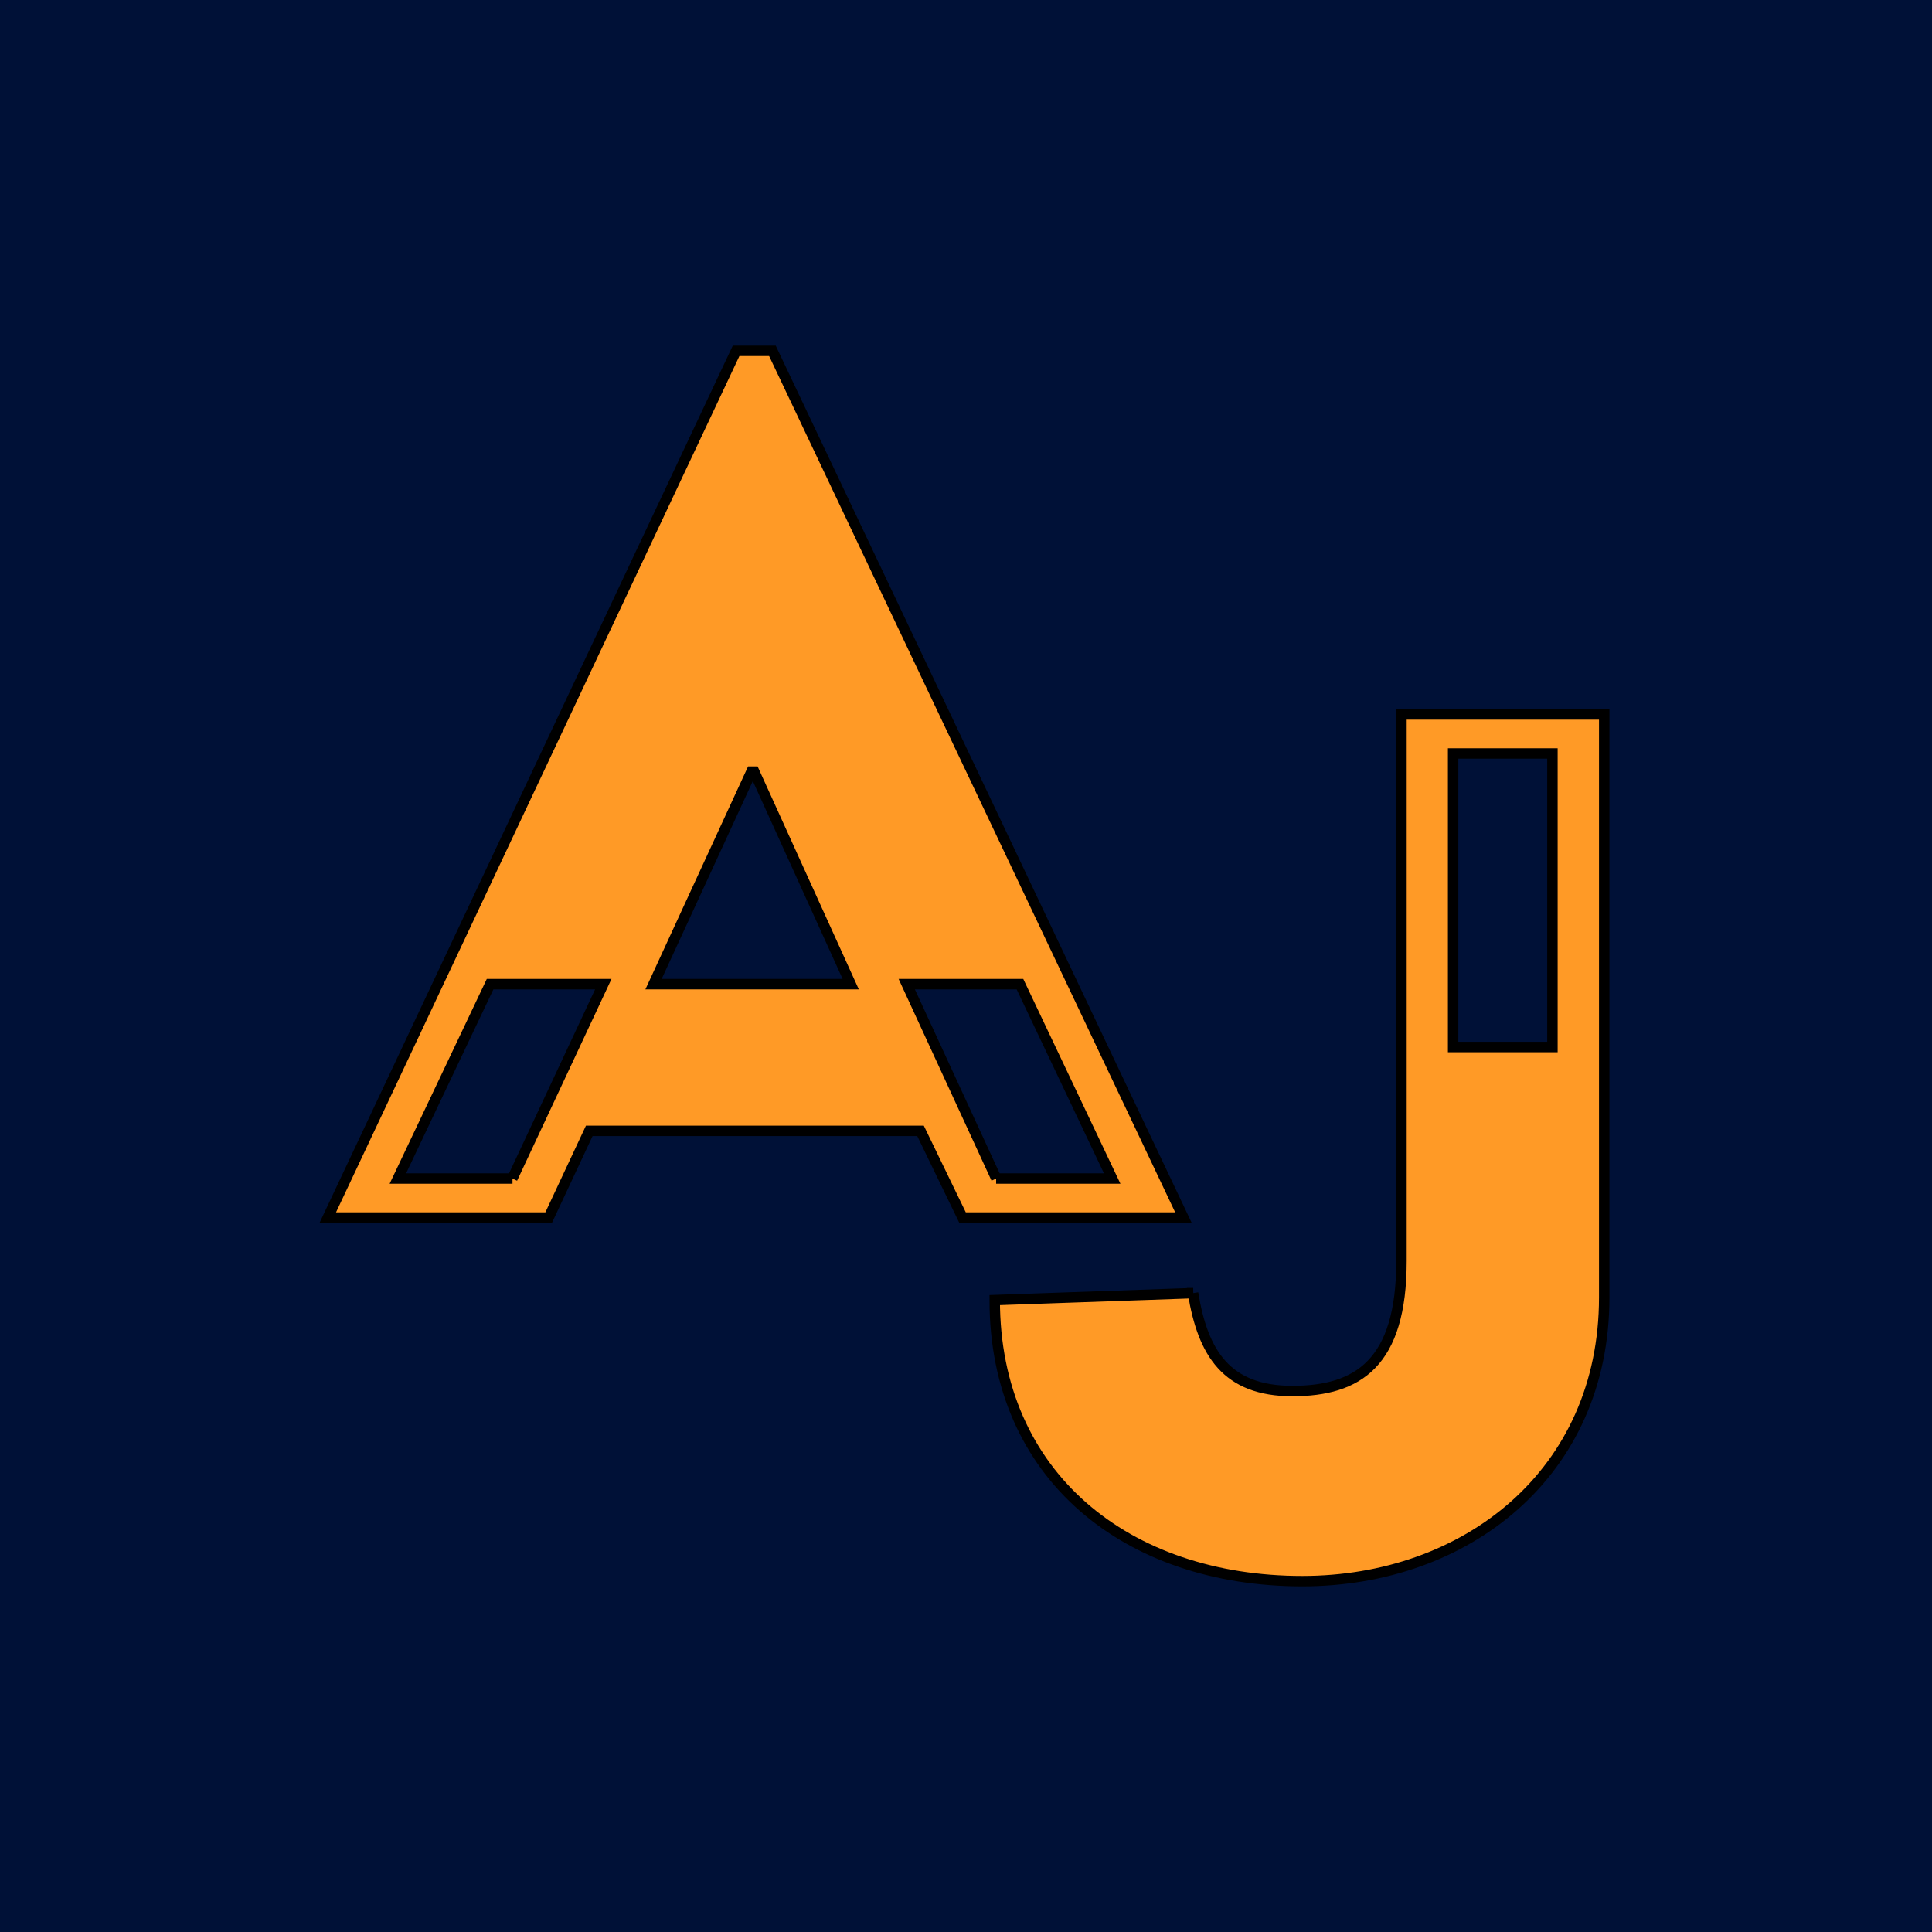 <?xml version="1.0" encoding="UTF-8"?>
<svg id="Layer_1" data-name="Layer 1" xmlns="http://www.w3.org/2000/svg" viewBox="0 0 150 150">
  <defs>
    <style>
      .cls-1 {
        fill: #ff9a26;
        stroke: #000;
        stroke-miterlimit: 10;
        stroke-width: .81px;
      }

      .cls-2 {
        fill: #001137;
        stroke-width: 0px;
      }
    </style>
  </defs>
  <rect class="cls-2" x="0" width="150" height="150"/>
  <g>
    <path class="cls-1" d="M57.15,27.24h2.82l31.91,67.29h-17.15l-3.26-6.73h-25.72l-3.15,6.73h-17.15L57.15,27.24ZM39.78,91.5l7.06-15.09h-8.79l-7.16,15.09h8.9ZM66.05,76.41l-7.49-16.5h-.22l-7.6,16.5h15.3ZM77.34,91.5h9.01l-7.16-15.09h-8.79l6.95,15.09Z"/>
    <path class="cls-1" d="M92.63,100.4c.76,4.67,2.61,7.6,7.71,7.6s8.47-2.17,8.47-10.09v-42.44h15.74v45.26c0,13.68-10.75,22.03-23.44,22.03-13.57,0-23.88-8.14-23.88-21.82l15.41-.54ZM120.53,81.29v-22.79h-7.71v22.79h7.71Z"/>
  </g>
</svg>